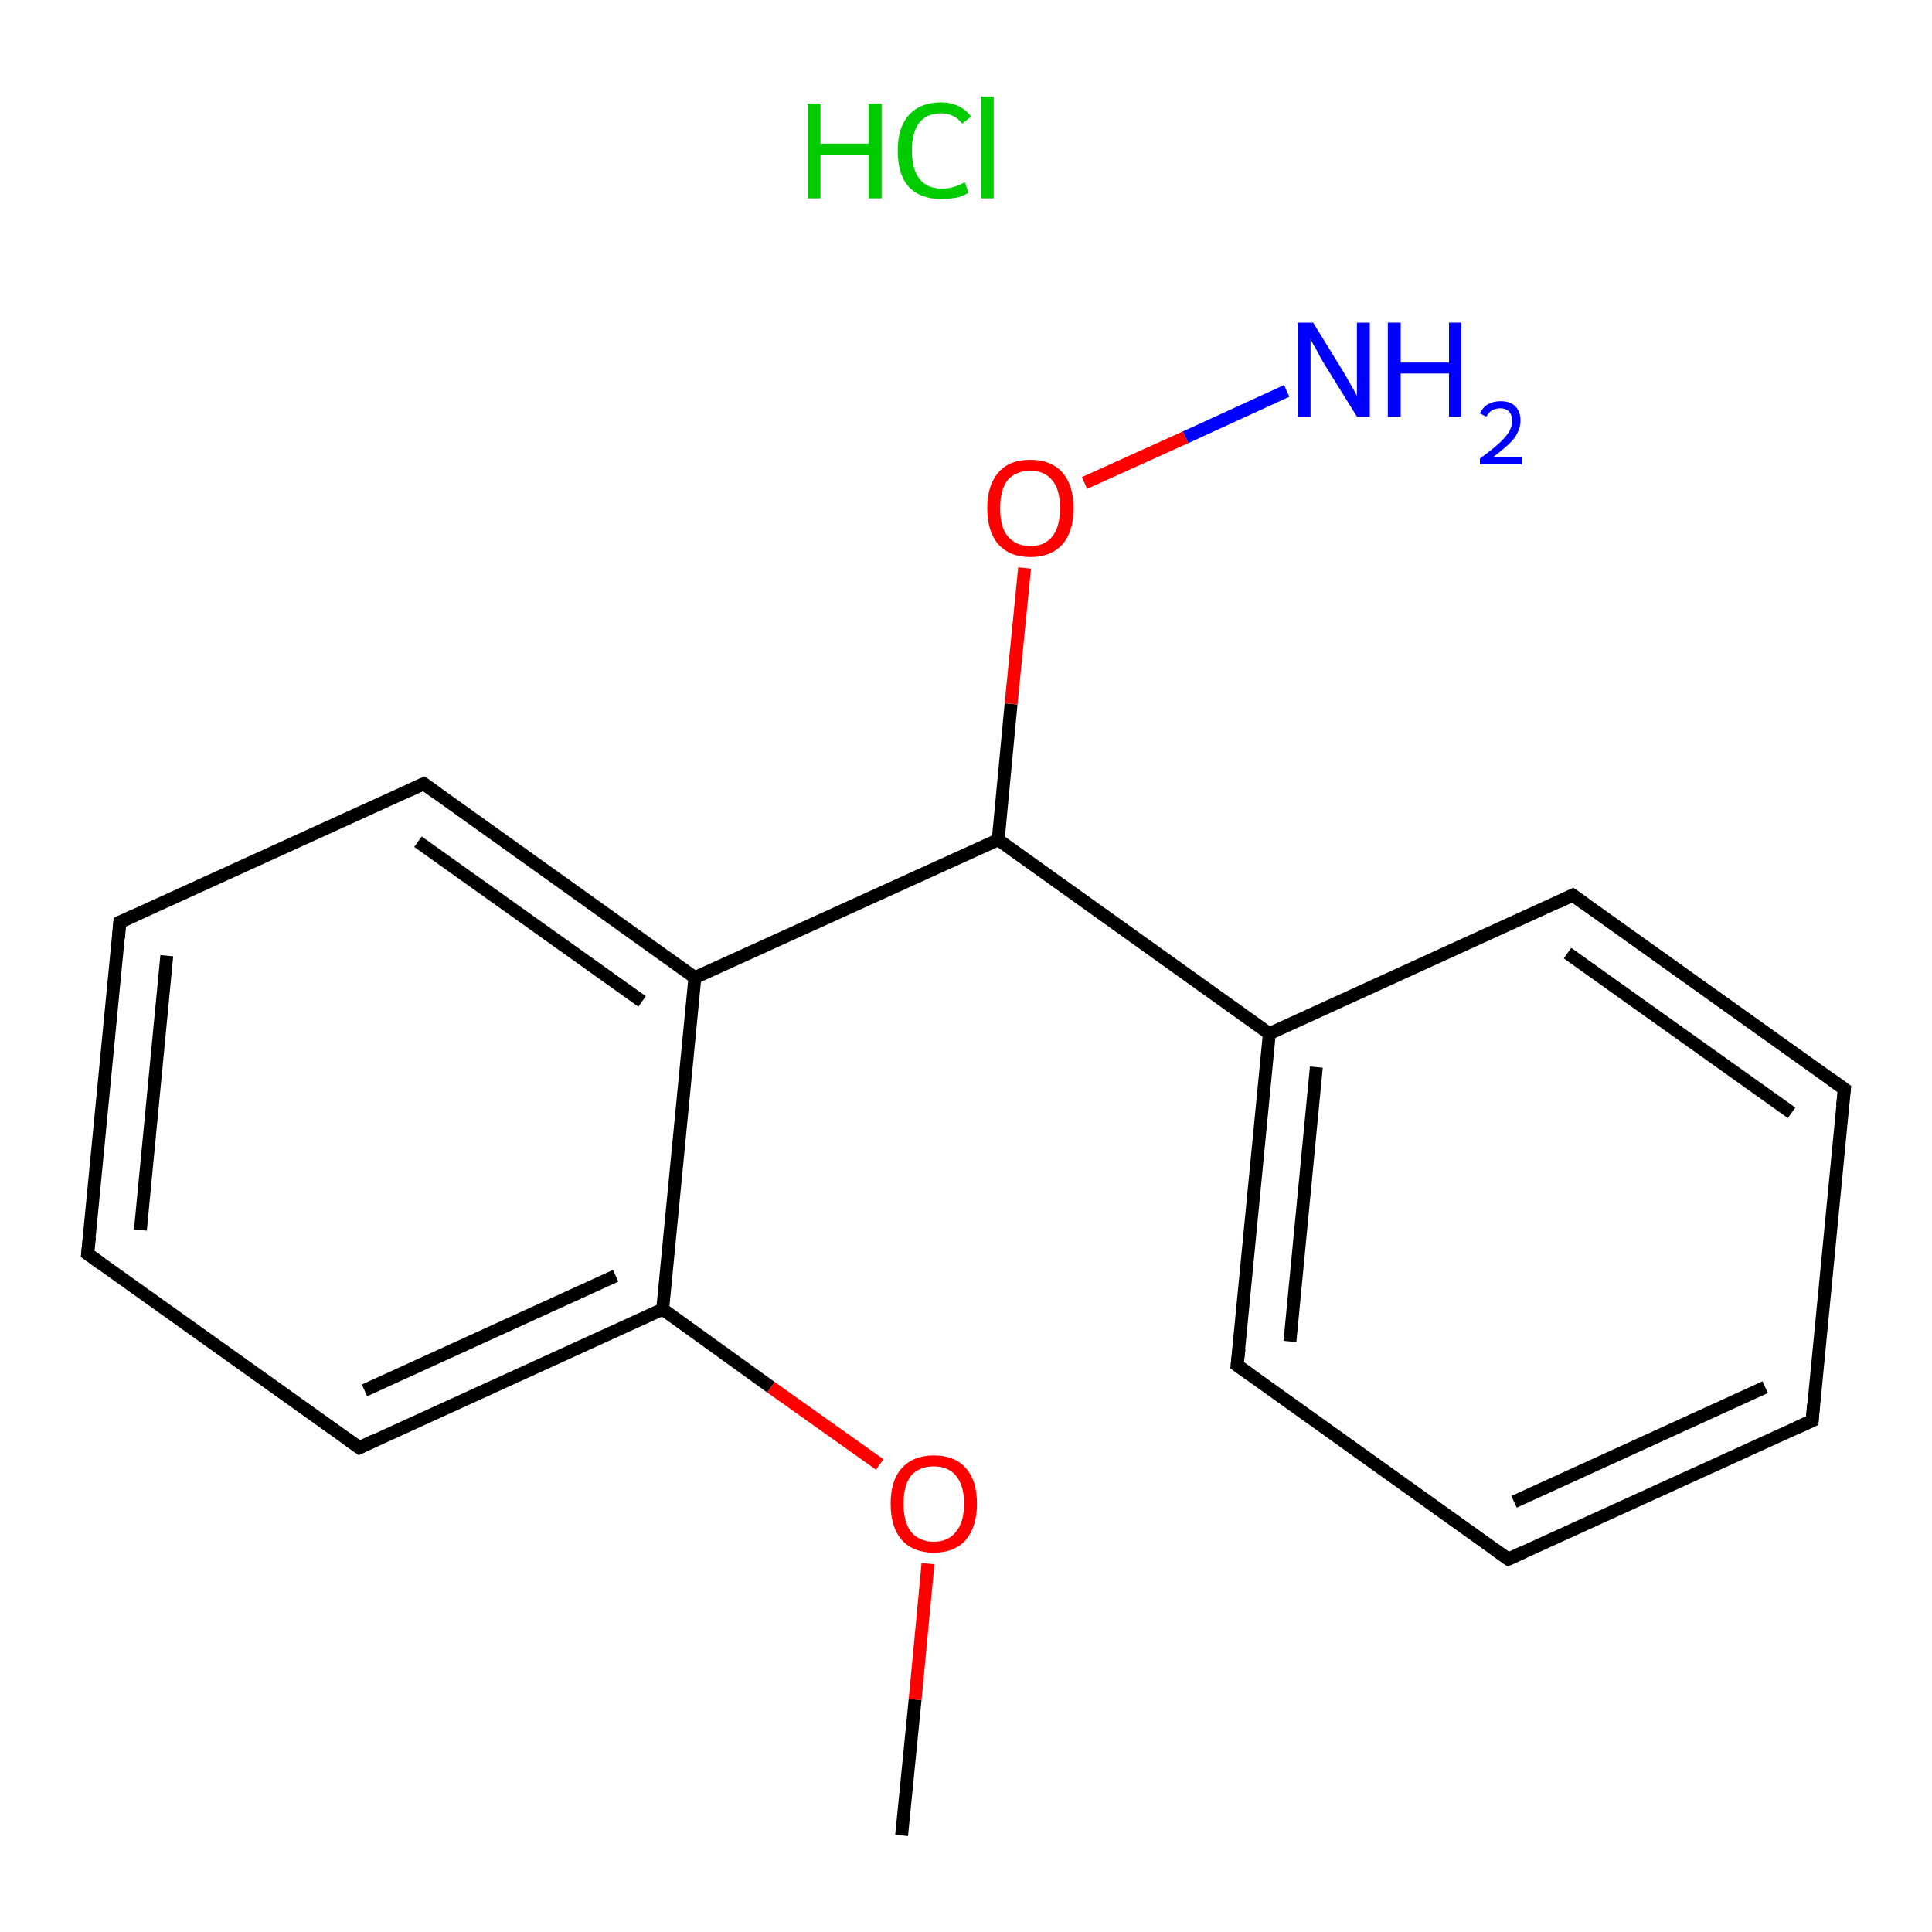 <?xml version='1.0' encoding='iso-8859-1'?>
<svg version='1.1' baseProfile='full'
              xmlns='http://www.w3.org/2000/svg'
                      xmlns:rdkit='http://www.rdkit.org/xml'
                      xmlns:xlink='http://www.w3.org/1999/xlink'
                  xml:space='preserve'
width='300px' height='300px' viewBox='0 0 300 300'>
<!-- END OF HEADER -->
<rect style='opacity:1.0;fill:#FFFFFF;stroke:none' width='300.0' height='300.0' x='0.0' y='0.0'> </rect>
<path class='bond-0 atom-1 atom-2' d='M 140.0,285.0 L 142.1,263.9' style='fill:none;fill-rule:evenodd;stroke:#000000;stroke-width:2.0px;stroke-linecap:butt;stroke-linejoin:miter;stroke-opacity:1' />
<path class='bond-0 atom-1 atom-2' d='M 142.1,263.9 L 144.1,242.8' style='fill:none;fill-rule:evenodd;stroke:#FF0000;stroke-width:2.0px;stroke-linecap:butt;stroke-linejoin:miter;stroke-opacity:1' />
<path class='bond-1 atom-2 atom-3' d='M 136.6,227.4 L 119.7,215.4' style='fill:none;fill-rule:evenodd;stroke:#FF0000;stroke-width:2.0px;stroke-linecap:butt;stroke-linejoin:miter;stroke-opacity:1' />
<path class='bond-1 atom-2 atom-3' d='M 119.7,215.4 L 102.9,203.3' style='fill:none;fill-rule:evenodd;stroke:#000000;stroke-width:2.0px;stroke-linecap:butt;stroke-linejoin:miter;stroke-opacity:1' />
<path class='bond-2 atom-3 atom-4' d='M 102.9,203.3 L 55.8,224.8' style='fill:none;fill-rule:evenodd;stroke:#000000;stroke-width:2.0px;stroke-linecap:butt;stroke-linejoin:miter;stroke-opacity:1' />
<path class='bond-2 atom-3 atom-4' d='M 95.6,198.1 L 56.6,215.9' style='fill:none;fill-rule:evenodd;stroke:#000000;stroke-width:2.0px;stroke-linecap:butt;stroke-linejoin:miter;stroke-opacity:1' />
<path class='bond-3 atom-4 atom-5' d='M 55.8,224.8 L 13.6,194.7' style='fill:none;fill-rule:evenodd;stroke:#000000;stroke-width:2.0px;stroke-linecap:butt;stroke-linejoin:miter;stroke-opacity:1' />
<path class='bond-4 atom-5 atom-6' d='M 13.6,194.7 L 18.6,143.2' style='fill:none;fill-rule:evenodd;stroke:#000000;stroke-width:2.0px;stroke-linecap:butt;stroke-linejoin:miter;stroke-opacity:1' />
<path class='bond-4 atom-5 atom-6' d='M 21.8,191.0 L 25.9,148.4' style='fill:none;fill-rule:evenodd;stroke:#000000;stroke-width:2.0px;stroke-linecap:butt;stroke-linejoin:miter;stroke-opacity:1' />
<path class='bond-5 atom-6 atom-7' d='M 18.6,143.2 L 65.8,121.7' style='fill:none;fill-rule:evenodd;stroke:#000000;stroke-width:2.0px;stroke-linecap:butt;stroke-linejoin:miter;stroke-opacity:1' />
<path class='bond-6 atom-7 atom-8' d='M 65.8,121.7 L 107.9,151.8' style='fill:none;fill-rule:evenodd;stroke:#000000;stroke-width:2.0px;stroke-linecap:butt;stroke-linejoin:miter;stroke-opacity:1' />
<path class='bond-6 atom-7 atom-8' d='M 64.9,130.7 L 99.7,155.5' style='fill:none;fill-rule:evenodd;stroke:#000000;stroke-width:2.0px;stroke-linecap:butt;stroke-linejoin:miter;stroke-opacity:1' />
<path class='bond-7 atom-8 atom-9' d='M 107.9,151.8 L 155.0,130.4' style='fill:none;fill-rule:evenodd;stroke:#000000;stroke-width:2.0px;stroke-linecap:butt;stroke-linejoin:miter;stroke-opacity:1' />
<path class='bond-8 atom-9 atom-10' d='M 155.0,130.4 L 157.0,109.3' style='fill:none;fill-rule:evenodd;stroke:#000000;stroke-width:2.0px;stroke-linecap:butt;stroke-linejoin:miter;stroke-opacity:1' />
<path class='bond-8 atom-9 atom-10' d='M 157.0,109.3 L 159.1,88.2' style='fill:none;fill-rule:evenodd;stroke:#FF0000;stroke-width:2.0px;stroke-linecap:butt;stroke-linejoin:miter;stroke-opacity:1' />
<path class='bond-9 atom-10 atom-11' d='M 168.4,75.0 L 184.1,67.9' style='fill:none;fill-rule:evenodd;stroke:#FF0000;stroke-width:2.0px;stroke-linecap:butt;stroke-linejoin:miter;stroke-opacity:1' />
<path class='bond-9 atom-10 atom-11' d='M 184.1,67.9 L 199.8,60.7' style='fill:none;fill-rule:evenodd;stroke:#0000FF;stroke-width:2.0px;stroke-linecap:butt;stroke-linejoin:miter;stroke-opacity:1' />
<path class='bond-10 atom-9 atom-12' d='M 155.0,130.4 L 197.1,160.5' style='fill:none;fill-rule:evenodd;stroke:#000000;stroke-width:2.0px;stroke-linecap:butt;stroke-linejoin:miter;stroke-opacity:1' />
<path class='bond-11 atom-12 atom-13' d='M 197.1,160.5 L 192.1,212.0' style='fill:none;fill-rule:evenodd;stroke:#000000;stroke-width:2.0px;stroke-linecap:butt;stroke-linejoin:miter;stroke-opacity:1' />
<path class='bond-11 atom-12 atom-13' d='M 204.4,165.7 L 200.3,208.3' style='fill:none;fill-rule:evenodd;stroke:#000000;stroke-width:2.0px;stroke-linecap:butt;stroke-linejoin:miter;stroke-opacity:1' />
<path class='bond-12 atom-13 atom-14' d='M 192.1,212.0 L 234.2,242.1' style='fill:none;fill-rule:evenodd;stroke:#000000;stroke-width:2.0px;stroke-linecap:butt;stroke-linejoin:miter;stroke-opacity:1' />
<path class='bond-13 atom-14 atom-15' d='M 234.2,242.1 L 281.4,220.6' style='fill:none;fill-rule:evenodd;stroke:#000000;stroke-width:2.0px;stroke-linecap:butt;stroke-linejoin:miter;stroke-opacity:1' />
<path class='bond-13 atom-14 atom-15' d='M 235.1,233.2 L 274.1,215.4' style='fill:none;fill-rule:evenodd;stroke:#000000;stroke-width:2.0px;stroke-linecap:butt;stroke-linejoin:miter;stroke-opacity:1' />
<path class='bond-14 atom-15 atom-16' d='M 281.4,220.6 L 286.4,169.1' style='fill:none;fill-rule:evenodd;stroke:#000000;stroke-width:2.0px;stroke-linecap:butt;stroke-linejoin:miter;stroke-opacity:1' />
<path class='bond-15 atom-16 atom-17' d='M 286.4,169.1 L 244.2,139.0' style='fill:none;fill-rule:evenodd;stroke:#000000;stroke-width:2.0px;stroke-linecap:butt;stroke-linejoin:miter;stroke-opacity:1' />
<path class='bond-15 atom-16 atom-17' d='M 278.2,172.8 L 243.4,148.0' style='fill:none;fill-rule:evenodd;stroke:#000000;stroke-width:2.0px;stroke-linecap:butt;stroke-linejoin:miter;stroke-opacity:1' />
<path class='bond-16 atom-8 atom-3' d='M 107.9,151.8 L 102.9,203.3' style='fill:none;fill-rule:evenodd;stroke:#000000;stroke-width:2.0px;stroke-linecap:butt;stroke-linejoin:miter;stroke-opacity:1' />
<path class='bond-17 atom-17 atom-12' d='M 244.2,139.0 L 197.1,160.5' style='fill:none;fill-rule:evenodd;stroke:#000000;stroke-width:2.0px;stroke-linecap:butt;stroke-linejoin:miter;stroke-opacity:1' />
<path d='M 58.1,223.7 L 55.8,224.8 L 53.7,223.3' style='fill:none;stroke:#000000;stroke-width:2.0px;stroke-linecap:butt;stroke-linejoin:miter;stroke-opacity:1;' />
<path d='M 15.7,196.2 L 13.6,194.7 L 13.9,192.1' style='fill:none;stroke:#000000;stroke-width:2.0px;stroke-linecap:butt;stroke-linejoin:miter;stroke-opacity:1;' />
<path d='M 18.4,145.7 L 18.6,143.2 L 21.0,142.1' style='fill:none;stroke:#000000;stroke-width:2.0px;stroke-linecap:butt;stroke-linejoin:miter;stroke-opacity:1;' />
<path d='M 63.4,122.8 L 65.8,121.7 L 67.9,123.2' style='fill:none;stroke:#000000;stroke-width:2.0px;stroke-linecap:butt;stroke-linejoin:miter;stroke-opacity:1;' />
<path d='M 192.4,209.4 L 192.1,212.0 L 194.2,213.5' style='fill:none;stroke:#000000;stroke-width:2.0px;stroke-linecap:butt;stroke-linejoin:miter;stroke-opacity:1;' />
<path d='M 232.1,240.6 L 234.2,242.1 L 236.6,241.0' style='fill:none;stroke:#000000;stroke-width:2.0px;stroke-linecap:butt;stroke-linejoin:miter;stroke-opacity:1;' />
<path d='M 279.0,221.7 L 281.4,220.6 L 281.6,218.1' style='fill:none;stroke:#000000;stroke-width:2.0px;stroke-linecap:butt;stroke-linejoin:miter;stroke-opacity:1;' />
<path d='M 286.1,171.7 L 286.4,169.1 L 284.3,167.6' style='fill:none;stroke:#000000;stroke-width:2.0px;stroke-linecap:butt;stroke-linejoin:miter;stroke-opacity:1;' />
<path d='M 246.3,140.5 L 244.2,139.0 L 241.9,140.1' style='fill:none;stroke:#000000;stroke-width:2.0px;stroke-linecap:butt;stroke-linejoin:miter;stroke-opacity:1;' />
<path class='atom-0' d='M 125.4 16.1
L 127.4 16.1
L 127.4 22.3
L 134.9 22.3
L 134.9 16.1
L 136.9 16.1
L 136.9 30.8
L 134.9 30.8
L 134.9 24.0
L 127.4 24.0
L 127.4 30.8
L 125.4 30.8
L 125.4 16.1
' fill='#00CC00'/>
<path class='atom-0' d='M 139.4 23.4
Q 139.4 19.8, 141.1 17.9
Q 142.9 15.9, 146.1 15.9
Q 149.1 15.9, 150.8 18.1
L 149.4 19.2
Q 148.2 17.6, 146.1 17.6
Q 143.9 17.6, 142.7 19.1
Q 141.6 20.6, 141.6 23.4
Q 141.6 26.3, 142.8 27.8
Q 144.0 29.3, 146.3 29.3
Q 148.0 29.3, 149.8 28.3
L 150.4 29.9
Q 149.7 30.4, 148.5 30.7
Q 147.3 30.9, 146.1 30.9
Q 142.9 30.9, 141.1 29.0
Q 139.4 27.1, 139.4 23.4
' fill='#00CC00'/>
<path class='atom-0' d='M 152.4 15.0
L 154.3 15.0
L 154.3 30.8
L 152.4 30.8
L 152.4 15.0
' fill='#00CC00'/>
<path class='atom-2' d='M 138.3 233.5
Q 138.3 229.9, 140.0 228.0
Q 141.8 226.0, 145.0 226.0
Q 148.3 226.0, 150.0 228.0
Q 151.7 229.9, 151.7 233.5
Q 151.7 237.0, 150.0 239.1
Q 148.2 241.1, 145.0 241.1
Q 141.8 241.1, 140.0 239.1
Q 138.3 237.1, 138.3 233.5
M 145.0 239.4
Q 147.2 239.4, 148.4 237.9
Q 149.7 236.4, 149.7 233.5
Q 149.7 230.6, 148.4 229.1
Q 147.2 227.7, 145.0 227.7
Q 142.8 227.7, 141.5 229.1
Q 140.3 230.6, 140.3 233.5
Q 140.3 236.4, 141.5 237.9
Q 142.8 239.4, 145.0 239.4
' fill='#FF0000'/>
<path class='atom-10' d='M 153.3 78.9
Q 153.3 75.4, 155.0 73.4
Q 156.7 71.4, 160.0 71.4
Q 163.2 71.4, 165.0 73.4
Q 166.7 75.4, 166.7 78.9
Q 166.7 82.5, 165.0 84.5
Q 163.2 86.5, 160.0 86.5
Q 156.8 86.5, 155.0 84.5
Q 153.3 82.5, 153.3 78.9
M 160.0 84.8
Q 162.2 84.8, 163.4 83.3
Q 164.6 81.8, 164.6 78.9
Q 164.6 76.0, 163.4 74.6
Q 162.2 73.1, 160.0 73.1
Q 157.8 73.1, 156.5 74.5
Q 155.3 76.0, 155.3 78.9
Q 155.3 81.9, 156.5 83.3
Q 157.8 84.8, 160.0 84.8
' fill='#FF0000'/>
<path class='atom-11' d='M 203.9 50.1
L 208.7 57.9
Q 209.1 58.6, 209.9 60.0
Q 210.7 61.4, 210.7 61.5
L 210.7 50.1
L 212.7 50.1
L 212.7 64.7
L 210.7 64.7
L 205.5 56.3
Q 204.9 55.3, 204.3 54.1
Q 203.6 53.0, 203.5 52.6
L 203.5 64.7
L 201.5 64.7
L 201.5 50.1
L 203.9 50.1
' fill='#0000FF'/>
<path class='atom-11' d='M 215.5 50.1
L 217.5 50.1
L 217.5 56.3
L 225.0 56.3
L 225.0 50.1
L 226.9 50.1
L 226.9 64.7
L 225.0 64.7
L 225.0 58.0
L 217.5 58.0
L 217.5 64.7
L 215.5 64.7
L 215.5 50.1
' fill='#0000FF'/>
<path class='atom-11' d='M 229.8 64.2
Q 230.2 63.3, 231.0 62.8
Q 231.9 62.3, 233.0 62.3
Q 234.5 62.3, 235.3 63.1
Q 236.1 63.9, 236.1 65.3
Q 236.1 66.7, 235.1 68.1
Q 234.0 69.4, 231.8 71.0
L 236.3 71.0
L 236.3 72.1
L 229.8 72.1
L 229.8 71.2
Q 231.6 69.9, 232.7 68.9
Q 233.7 68.0, 234.3 67.1
Q 234.8 66.2, 234.8 65.4
Q 234.8 64.4, 234.3 63.9
Q 233.8 63.4, 233.0 63.4
Q 232.3 63.4, 231.7 63.7
Q 231.2 64.0, 230.8 64.7
L 229.8 64.2
' fill='#0000FF'/>
</svg>
